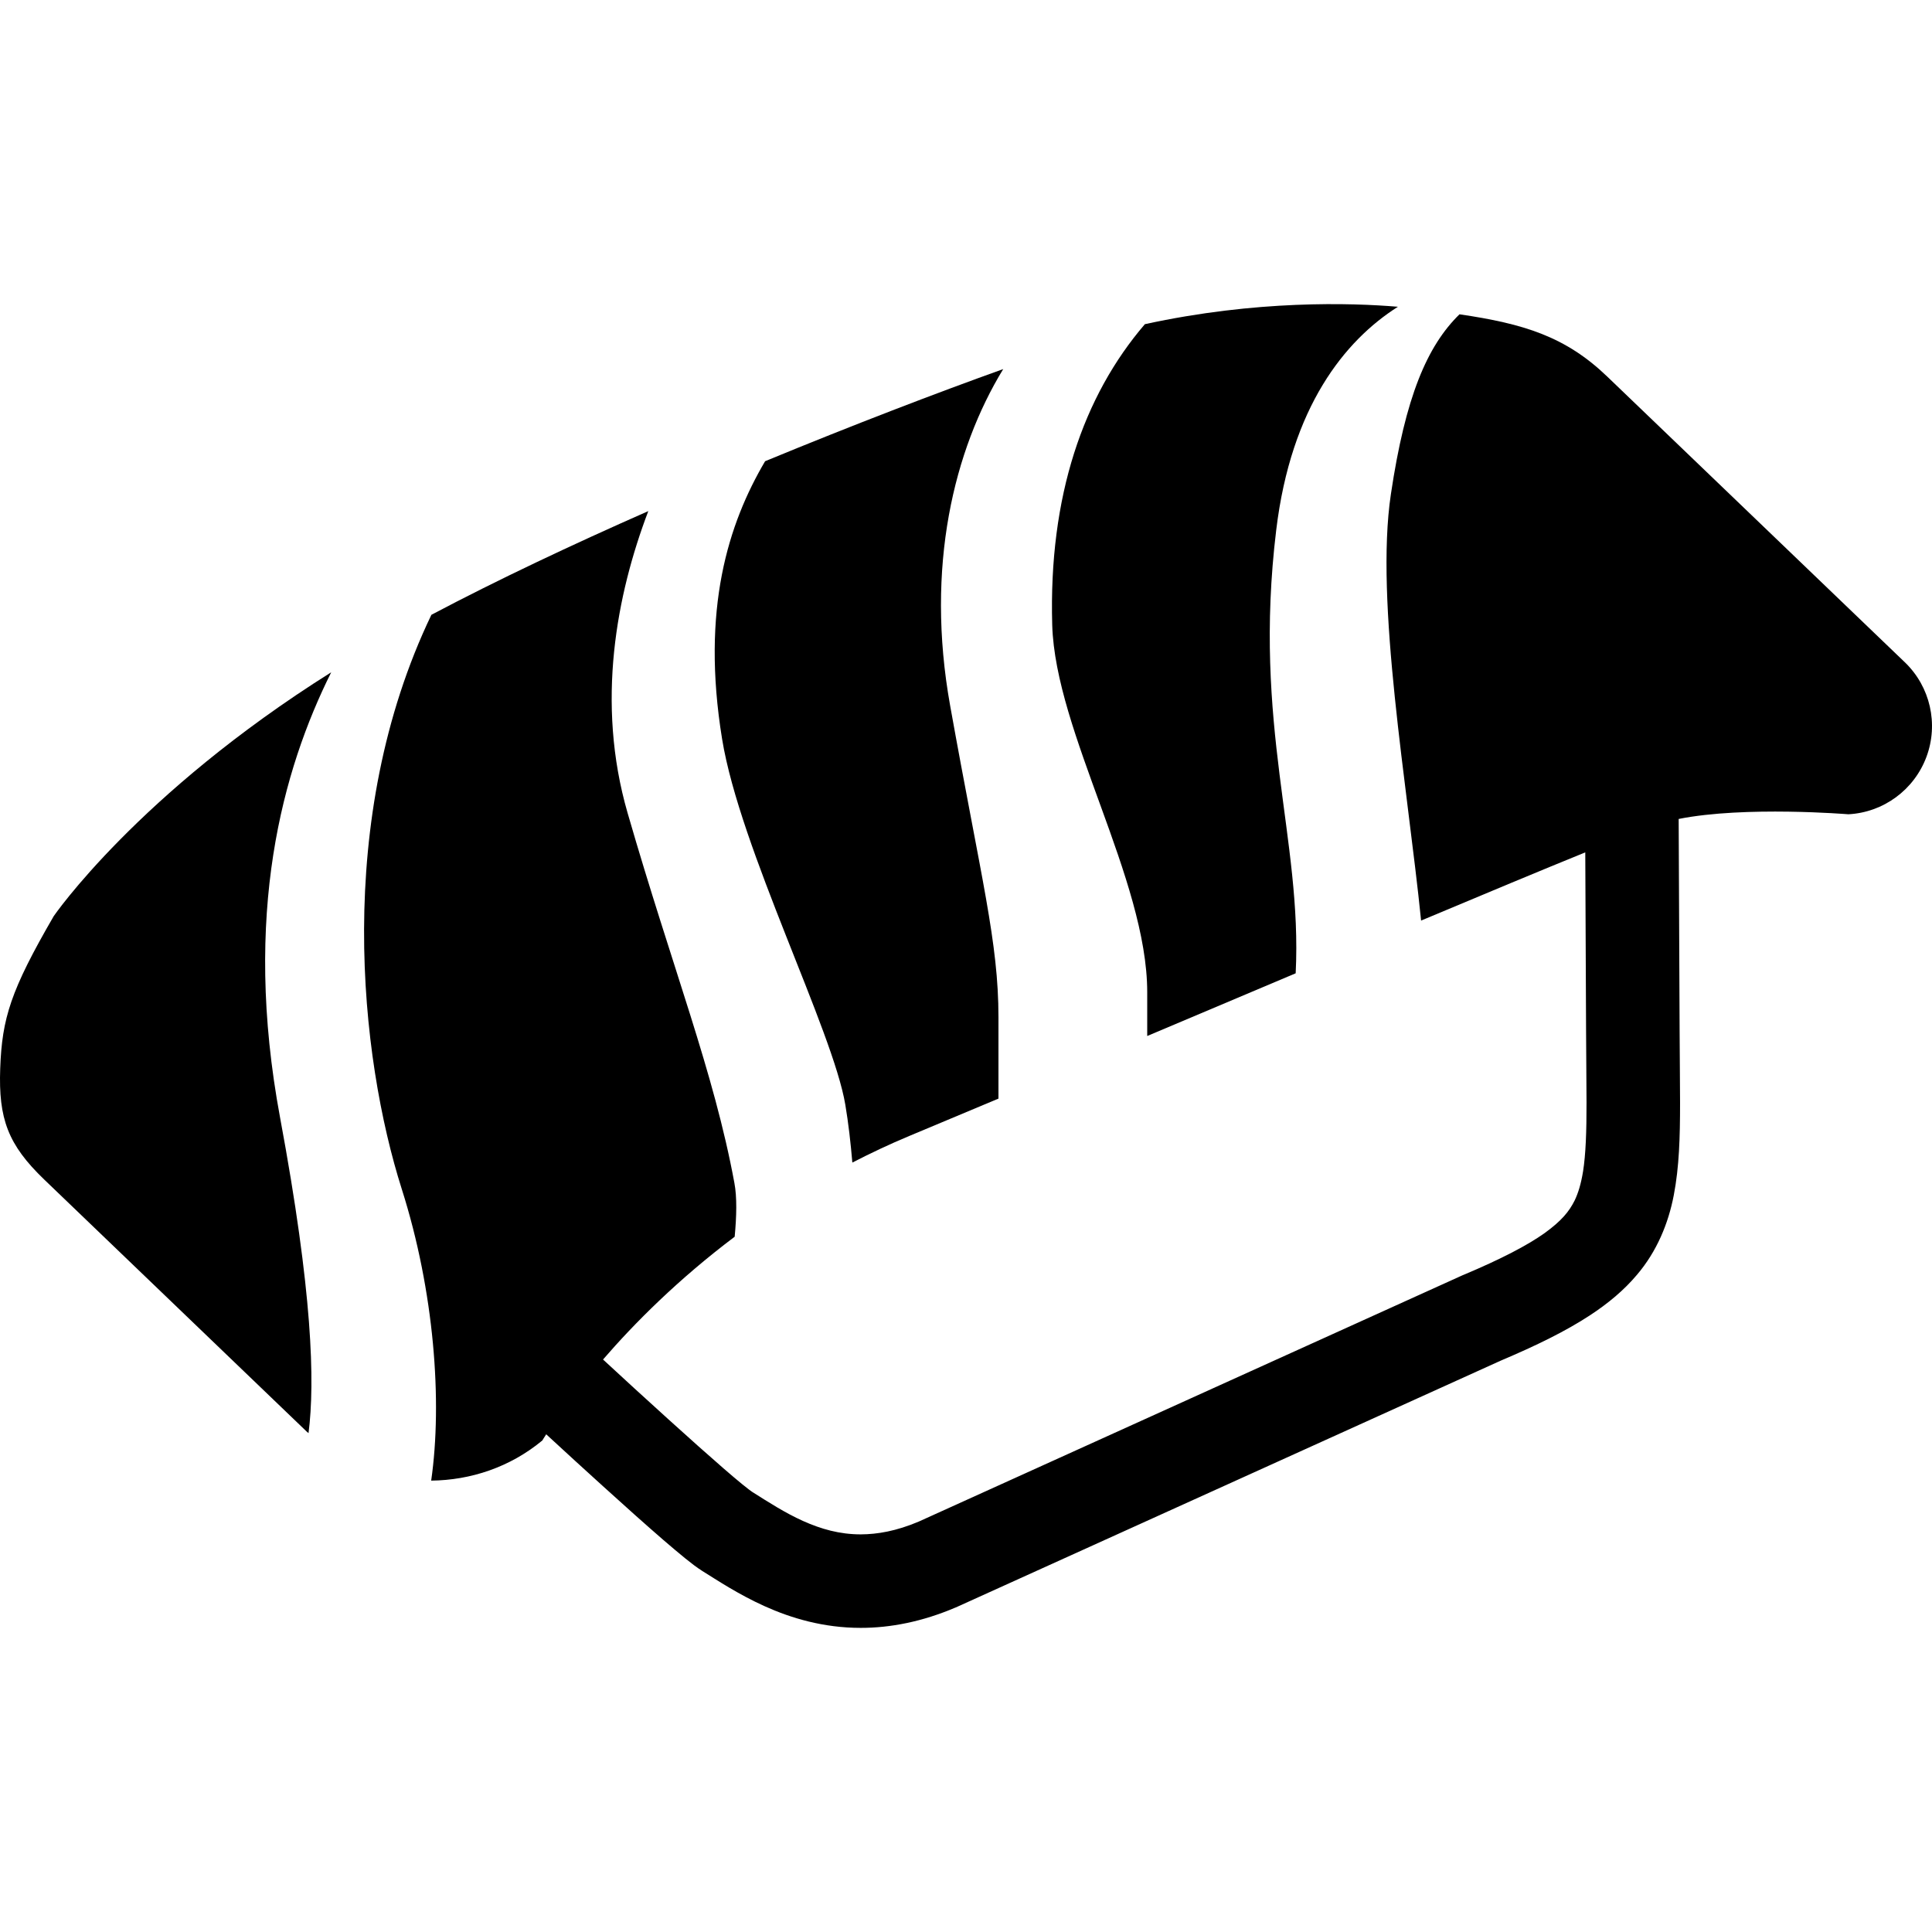 <?xml version="1.0" encoding="utf-8"?>

<!DOCTYPE svg PUBLIC "-//W3C//DTD SVG 1.1//EN" "http://www.w3.org/Graphics/SVG/1.1/DTD/svg11.dtd">
<!-- Uploaded to: SVG Repo, www.svgrepo.com, Generator: SVG Repo Mixer Tools -->
<svg height="800px" width="800px" version="1.1" id="_x32_" xmlns="http://www.w3.org/2000/svg" xmlns:xlink="http://www.w3.org/1999/xlink" 
	 viewBox="0 0 512 512"  xml:space="preserve">
<style type="text/css">
	.st0{fill:#000000;}
</style>
<g>
	<path class="st0" d="M304.025,274.553c13.121-5.543,26.397-11.154,39.343-16.619c1.783-35.719-11.453-65.526-5.155-117.476
		c3.934-32.609,18.16-50.226,32.25-59.161c-12.404-1.046-37.54-1.812-67.057,4.613c-16.3,18.994-25.525,45.574-24.556,79.703
		c0.814,28.48,25.176,67.426,25.176,97.34C304.025,266.917,304.025,270.784,304.025,274.553z"/>
	<path class="st0" d="M224.021,292.78c0.814,4.817,1.415,10.089,1.86,15.311c4.826-2.481,9.826-4.854,15.078-7.044
		c7.326-3.053,15.311-6.396,23.644-9.904c0-7.006,0-14.604,0-21.542c0-19.943-4.515-36.368-12.81-82.621
		c-6.609-36.833,1.008-67.765,14.071-89.171c-17.792,6.376-39.866,14.827-63.104,24.419c-9.729,16.523-17.016,39.13-11.396,73.629
		C196.094,224.89,220.765,273.177,224.021,292.78z"/>
	<path class="st0" d="M504.81,175.517l-78.918-75.76c-10.99-10.543-22.017-13.964-39.112-16.464
		c-8.585,8.412-14.322,21.814-18.179,47.667c-4.283,28.567,4.38,77.194,8.005,113c17.055-7.161,32.211-13.479,43.509-18.073
		l0.214,47.581c0.02,7.122,0.116,13.362,0.116,18.76c0.02,7.713-0.214,13.732-0.911,18.169c-0.543,3.344-1.279,5.746-2.229,7.733
		c-1.454,2.908-3.43,5.369-7.965,8.654c-4.516,3.217-11.532,6.89-21.552,11.096l-0.155,0.058L243.44,403.252
		c-5.95,2.51-10.911,3.353-15.33,3.372c-5.6,0-10.523-1.405-15.311-3.556c-4.748-2.132-9.167-4.99-13.508-7.733
		c-0.155-0.087-1.24-0.901-2.636-2.035c-5.35-4.37-15.931-13.848-28.451-25.292c-2.674-2.442-5.562-5.136-8.392-7.723
		c8.294-9.613,19.943-21.28,34.885-32.54c0.504-5.359,0.64-10.494-0.078-14.264c-5.427-29.401-16.338-56.63-28.295-98.018
		c-8.489-29.323-2.889-57.998,5.484-80.014c-20.234,8.915-40.099,18.286-57.484,27.482c-25.989,54.179-18.974,117.215-7.829,152.256
		c8.566,26.949,10.794,56.204,7.772,77.194c10.426-0.107,20.873-3.528,29.458-10.64c0,0,0.388-0.669,1.027-1.638
		c5.233,4.826,10.33,9.496,14.943,13.663c6.241,5.669,11.745,10.572,16.125,14.362c2.19,1.889,4.108,3.498,5.737,4.825
		c1.706,1.357,2.926,2.336,4.573,3.382c3.973,2.462,9.516,6.173,16.494,9.322c6.977,3.15,15.582,5.756,25.485,5.746
		c7.81,0.01,16.3-1.628,25.079-5.378l0.116-0.039l144.406-65.4c9.478-4.022,17.152-7.772,23.606-11.988
		c4.866-3.187,9.071-6.686,12.52-10.794c5.233-6.154,8.296-13.548,9.73-21.048c1.454-7.56,1.667-15.379,1.667-24.527
		c0-5.698-0.097-11.92-0.116-18.868l-0.252-56.33c17.578-3.499,44.963-1.24,44.963-1.24c9.303-0.485,17.443-6.474,20.7-15.214
		C513.784,191.836,511.535,181.98,504.81,175.517z"/>
	<path class="st0" d="M14.243,242.779c-11.435,19.73-13.703,27.055-14.187,40.37c-0.484,13.334,2.054,20.215,11.667,29.449
		l69.654,66.884c0.136,0.116,0.271,0.194,0.388,0.31c1.725-13.586,1.066-37.279-7.54-83.599
		c-10.059-54.101,0.718-92.282,13.547-118.029C36.472,210.403,14.243,242.779,14.243,242.779z"/>
</g>
</svg>